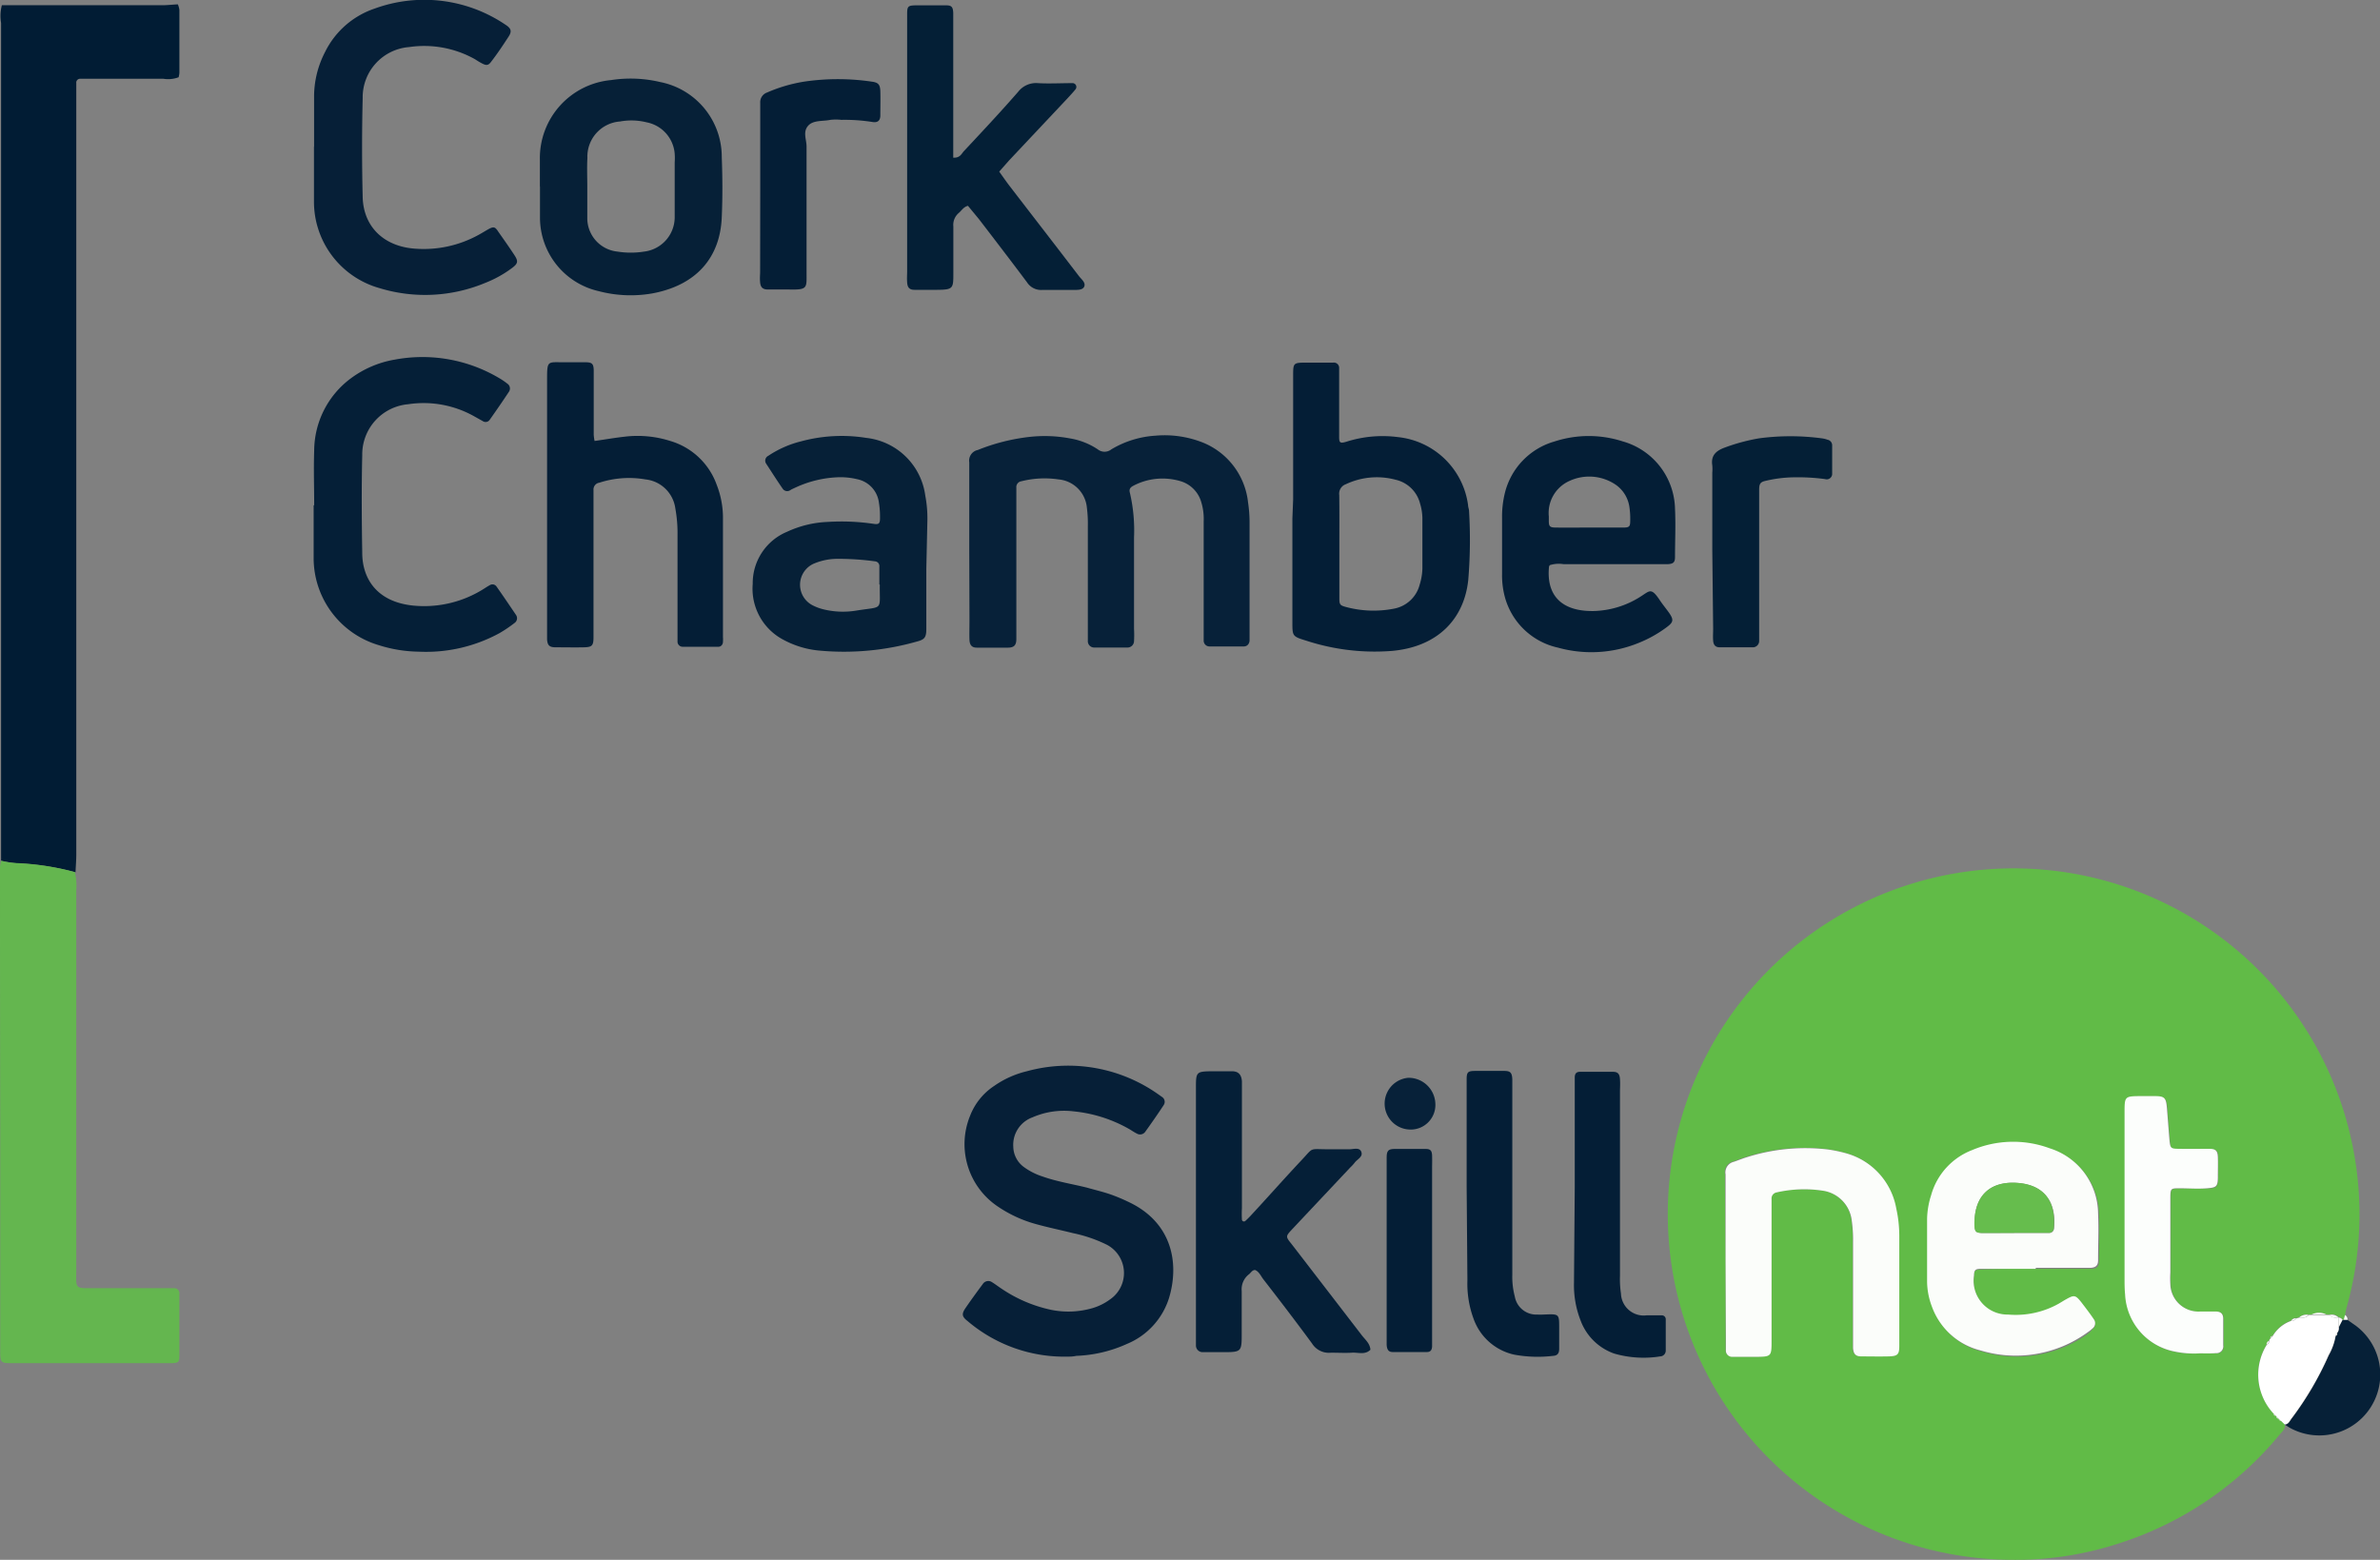 <svg xmlns="http://www.w3.org/2000/svg" viewBox="0 0 218.39 143.16"><rect x="0" y="0" width="218.39" height="143.16" fill="#808080" stroke="none"/><defs><style>.cls-1{fill:#61bb47;}.cls-2{fill:#011c34;}.cls-3{fill:#64b64f;}.cls-4{fill:#072139;}.cls-5{fill:#061f37;}.cls-6{fill:#041e36;}.cls-7{fill:#041f36;}.cls-8{fill:#051f37;}.cls-9{fill:#062037;}.cls-10{fill:#fbfdfa;}.cls-11{fill:#fcfefc;}.cls-12{fill:#fff;}.cls-13{fill:#66bd4d;}</style></defs><g id="Layer_2" data-name="Layer 2"><g id="Layer_1-2" data-name="Layer 1"><path class="cls-1" d="M209.66,130.74c.06.44-.27.67-.49.94a31.52,31.52,0,0,1-14.61,9.93,30.46,30.46,0,0,1-10,1.55,31.73,31.73,0,0,1-14.2-60A31.73,31.73,0,0,1,216,105.82a31.56,31.56,0,0,1-.67,14.17c-.06.22-.1.45-.14.67l-.1.44a.09.09,0,0,1-.14,0,.43.43,0,0,0-.35-.21h0a.85.85,0,0,0-.82-.23l-.29,0a1.48,1.48,0,0,0-1.36,0l-.29,0a1,1,0,0,0-.85.24l-.26.07a.47.47,0,0,0-.48.23,3.19,3.19,0,0,0-1.71,1.4.2.2,0,0,0-.19.22.24.24,0,0,0-.12.21.39.39,0,0,0-.23.36,5.23,5.23,0,0,0,.66,6.36.16.16,0,0,0,.16.17l.08.07a.19.19,0,0,0,.2.2l0,.07h.07c0,.09.05.13.14.12l.33.32ZM186.8,116.45h4.14c.32,0,.64,0,1,0,.47,0,.67-.22.67-.7,0-1.42.06-2.85,0-4.27a6.33,6.33,0,0,0-4.44-6,9.66,9.66,0,0,0-7.13.17,6.21,6.21,0,0,0-3.75,4.14,7.54,7.54,0,0,0-.37,2.17c0,1.92,0,3.85,0,5.78a6.66,6.66,0,0,0,.45,2.29,6.38,6.38,0,0,0,4.45,4,11.2,11.2,0,0,0,9.83-1.66A3.37,3.37,0,0,0,192,122a.61.61,0,0,0,.14-.86c-.37-.53-.75-1-1.14-1.55-.53-.67-.66-.7-1.37-.3-.24.13-.47.28-.71.42a8.08,8.08,0,0,1-4.64,1,3.11,3.11,0,0,1-3.14-3.56c0-.53.11-.64.67-.64C183.5,116.44,185.15,116.45,186.8,116.45Zm-28.46-.85v7.3c0,.32,0,.64,0,1a.57.57,0,0,0,.6.61c.69,0,1.38,0,2.07,0,1.51,0,1.51,0,1.52-1.53V111.13c0-.37,0-.74,0-1.1a.56.56,0,0,1,.46-.6,11.35,11.35,0,0,1,4.23-.16,3.12,3.12,0,0,1,2.67,2.75,12.3,12.3,0,0,1,.12,1.92c0,2.89,0,5.78,0,8.67,0,.37,0,.74,0,1.1,0,.55.23.75.77.77.82,0,1.65,0,2.47,0s1-.16,1-.95c0-.14,0-.28,0-.42,0-3.25,0-6.51,0-9.77a11.8,11.8,0,0,0-.28-2.45,6.41,6.41,0,0,0-4.56-5.05,12.5,12.5,0,0,0-1.74-.37,17.69,17.69,0,0,0-7.47.72c-.39.12-.77.28-1.16.41a1,1,0,0,0-.76,1.15c0,.27,0,.55,0,.82Zm43.51,8.61c.51,0,1,0,1.52,0a.62.62,0,0,0,.67-.71c0-.82,0-1.65,0-2.47,0-.46-.22-.63-.71-.64s-.92,0-1.38,0a2.58,2.58,0,0,1-2.76-2.49,10,10,0,0,1,0-1.1v-3.72c0-1,0-2.11,0-3.17,0-.79,0-.82.88-.83s1.65,0,2.48,0,1-.14,1-1.07c0-.59,0-1.19,0-1.79s-.19-.74-.75-.76c-.91,0-1.83,0-2.75,0s-.86,0-.94-.82c-.08-1-.16-1.92-.23-2.88s-.2-1.11-1.14-1.14h-1.24c-1.51,0-1.51,0-1.51,1.54v15.15c0,.51,0,1,.05,1.51a5.61,5.61,0,0,0,4.51,5.24A8.62,8.62,0,0,0,201.85,124.21Z"/><path class="cls-2" d="M16.32.4a1.94,1.94,0,0,1,.14.51q0,2.89,0,5.79a2.66,2.66,0,0,1-.07.39A2.69,2.69,0,0,1,15,7.23H8.42l-1.1,0A.35.35,0,0,0,7,7.63c0,.46,0,.91,0,1.37V78.41c0,.55-.05,1.1-.07,1.65a24.26,24.26,0,0,0-5.42-.83A9,9,0,0,1,.1,79c0-.51,0-1,0-1.51V2.11A3.91,3.91,0,0,1,.17.48H15C15.41.47,15.87.42,16.32.4Z"/><path class="cls-3" d="M.1,79a9,9,0,0,0,1.35.21,24.26,24.26,0,0,1,5.42.83A5.32,5.32,0,0,1,7,81.7q0,17.35,0,34.71c0,2-.23,1.81,1.85,1.82H15l1,0a.46.46,0,0,1,.46.42,2.45,2.45,0,0,1,0,.27c0,1.84,0,3.68,0,5.51,0,.57-.09.65-.63.68H1.23c-1.2,0-1.21,0-1.21-1.21q0-10.14,0-20.26Q0,92,0,80.38A3.9,3.9,0,0,1,.1,79Z"/><path class="cls-4" d="M88.94,50.43V43.27c0-.28,0-.56,0-.83a1,1,0,0,1,.78-1.14,18.17,18.17,0,0,1,4.65-1.19,12.6,12.6,0,0,1,3.83.13,6.49,6.49,0,0,1,2.53,1,1,1,0,0,0,1.25,0,8.94,8.94,0,0,1,4-1.25,9.52,9.52,0,0,1,4.45.65,6.69,6.69,0,0,1,4.09,5.46,12.4,12.4,0,0,1,.14,1.92q0,5,0,9.92c0,.28,0,.55,0,.83s-.19.55-.5.56c-1.06,0-2.12,0-3.17,0a.53.53,0,0,1-.54-.52c0-.37,0-.74,0-1.1V47.85a5.22,5.22,0,0,0-.3-2,2.81,2.81,0,0,0-1.87-1.7,5.75,5.75,0,0,0-4.28.43c-.27.14-.42.31-.32.65a15.26,15.26,0,0,1,.38,4.1c0,2.8,0,5.6,0,8.4a10,10,0,0,1,0,1.1.6.6,0,0,1-.63.6c-1,0-2,0-3,0a.58.58,0,0,1-.61-.61c0-.36,0-.73,0-1.1,0-3.12,0-6.24,0-9.37a11.73,11.73,0,0,0-.09-1.78A2.86,2.86,0,0,0,97.13,44a8.71,8.71,0,0,0-3.41.17.54.54,0,0,0-.46.59c0,.36,0,.73,0,1.1V57.66c0,.33,0,.65,0,1,0,.56-.22.77-.74.78-1,0-1.93,0-2.9,0-.44,0-.64-.24-.66-.71s0-1.19,0-1.79Z"/><path class="cls-5" d="M98,124.51a13.68,13.68,0,0,1-9.21-3.26c-.52-.4-.56-.65-.22-1.16.52-.76,1.06-1.5,1.61-2.24a.6.6,0,0,1,.85-.17c.31.19.6.42.91.62a12.89,12.89,0,0,0,4.53,1.92,7.92,7.92,0,0,0,3.81-.17,5.17,5.17,0,0,0,1.59-.8,2.93,2.93,0,0,0-.29-5,12.87,12.87,0,0,0-3.11-1.07c-1.16-.29-2.33-.53-3.47-.85a11.72,11.72,0,0,1-3.59-1.7,6.89,6.89,0,0,1-2.4-8.21,5.78,5.78,0,0,1,2.21-2.75,8.78,8.78,0,0,1,3-1.35,14.31,14.31,0,0,1,12.07,2.12l.34.24a.53.53,0,0,1,.16.73c-.55.84-1.13,1.67-1.72,2.49a.58.58,0,0,1-.75.14c-.25-.12-.47-.28-.71-.42A12.82,12.82,0,0,0,98.51,102a7.25,7.25,0,0,0-3.77.55,2.68,2.68,0,0,0-1.76,2.7,2.36,2.36,0,0,0,1,1.88,6,6,0,0,0,1.72.86c1.3.46,2.66.67,4,1,.7.2,1.42.37,2.11.6a16.28,16.28,0,0,1,1.78.74c3.92,1.86,4.65,5.54,3.69,8.77a6.74,6.74,0,0,1-3.86,4.24,12.33,12.33,0,0,1-4.66,1.1C98.4,124.52,98.08,124.51,98,124.51Z"/><path class="cls-6" d="M118.66,45.82c0-3.76,0-7.53,0-11.29,0-1.23,0-1.24,1.21-1.25h2.48a.48.48,0,0,1,.53.5c0,.36,0,.73,0,1.1,0,1.74,0,3.48,0,5.23,0,.54.1.6.67.43a10.92,10.92,0,0,1,4.75-.42,7.25,7.25,0,0,1,6.41,6.23c0,.18.08.36.09.54a44.44,44.44,0,0,1-.07,6.32c-.37,3.56-2.76,6.15-7,6.53a20.22,20.22,0,0,1-7.87-.94c-1.27-.39-1.27-.41-1.27-1.71,0-3.16,0-6.33,0-9.49Zm4.24,4.27h0v1c0,1.29,0,2.58,0,3.86,0,.54.08.62.61.76a9.74,9.74,0,0,0,4.36.16,3,3,0,0,0,2.4-2.21,5.41,5.41,0,0,0,.25-1.49V47.59a4.82,4.82,0,0,0-.21-1.36,3,3,0,0,0-2.25-2.2,6.65,6.65,0,0,0-4.56.41.92.92,0,0,0-.61,1C122.91,47,122.9,48.53,122.9,50.09Z"/><path class="cls-6" d="M54.56,40.47c.95-.13,1.85-.29,2.75-.39a9.89,9.89,0,0,1,4.22.4,6.46,6.46,0,0,1,4.23,4,8.34,8.34,0,0,1,.58,3q0,5.51,0,11a3,3,0,0,1,0,.42c0,.24-.17.46-.42.46-1.1,0-2.2,0-3.3,0a.47.47,0,0,1-.45-.45c0-.36,0-.73,0-1.1,0-2.89,0-5.78,0-8.67a12.74,12.74,0,0,0-.2-2.47A3.09,3.09,0,0,0,59.23,44,8.84,8.84,0,0,0,55,44.3a.63.63,0,0,0-.54.68V57.65c0,.28,0,.55,0,.83,0,.77-.13.91-.85.93s-1.74,0-2.61,0c-.59,0-.76-.18-.8-.72,0-.32,0-.65,0-1q0-11.36,0-22.72c0-2,0-1.7,1.73-1.72h1.79c.61,0,.74.14.76.72,0,.83,0,1.66,0,2.48,0,1.15,0,2.3,0,3.45A3.93,3.93,0,0,0,54.56,40.47Z"/><path class="cls-7" d="M87.57,14.47c.53,0,.67-.37.87-.59,1.69-1.81,3.39-3.62,5-5.47a2.07,2.07,0,0,1,1.79-.78c1,.06,2.11,0,3.16,0a.35.35,0,0,1,.29.58c-.23.28-.48.55-.73.82l-5.38,5.72-.88,1c.29.41.57.81.86,1.2,2.16,2.81,4.32,5.6,6.47,8.41.22.28.62.58.47.94s-.71.3-1.11.31c-.91,0-1.83,0-2.75,0a1.53,1.53,0,0,1-1.39-.7c-1.46-1.95-2.94-3.88-4.42-5.81l-1-1.21c-.41.1-.59.45-.86.67a1.43,1.43,0,0,0-.48,1.22c0,1.43,0,2.85,0,4.27s0,1.54-1.49,1.55c-.69,0-1.38,0-2.07,0-.47,0-.65-.21-.68-.68s0-.65,0-1V2.09c0-.27,0-.55,0-.82,0-.7.09-.77.82-.78q1.38,0,2.76,0c.5,0,.62.15.65.68,0,.37,0,.73,0,1.1v12.2Z"/><path class="cls-5" d="M28.82,13.45V8.9a8.9,8.9,0,0,1,1-4.11,7.87,7.87,0,0,1,4.55-4,13.29,13.29,0,0,1,12,1.47c.55.35.62.62.28,1.13-.5.77-1,1.52-1.57,2.26-.26.36-.44.38-.83.18s-.47-.28-.71-.42a9.53,9.53,0,0,0-6-1.09A4.62,4.62,0,0,0,33.28,9q-.11,4.55,0,9.09c.07,2.72,1.94,4.52,4.77,4.73a10.42,10.42,0,0,0,5.84-1.25c.28-.15.55-.32.83-.48.56-.32.69-.31,1,.17.5.71,1,1.42,1.48,2.15.37.56.33.77-.18,1.16a10.47,10.47,0,0,1-2.51,1.4,14.33,14.33,0,0,1-9.7.47,8.24,8.24,0,0,1-6-8c0-1.65,0-3.3,0-4.95Z"/><path class="cls-8" d="M28.83,46.36c0-1.65-.06-3.3,0-5a8.31,8.31,0,0,1,3.37-6.64,9.41,9.41,0,0,1,4-1.71,13.8,13.8,0,0,1,9.55,1.66,6.23,6.23,0,0,1,.8.54.53.53,0,0,1,.16.73c-.58.88-1.18,1.75-1.79,2.61a.45.45,0,0,1-.62.1l-.84-.47a9.46,9.46,0,0,0-6-1.08,4.62,4.62,0,0,0-4.22,4.65c-.07,3-.05,6,0,9,0,2.19,1.19,4.47,4.67,4.83a10.24,10.24,0,0,0,6.21-1.37c.28-.16.54-.35.82-.5a.45.45,0,0,1,.62.12c.61.86,1.2,1.74,1.79,2.61a.53.53,0,0,1-.14.74,12.48,12.48,0,0,1-1.36.92,14.07,14.07,0,0,1-7.42,1.71,12.61,12.61,0,0,1-3.65-.59,8.34,8.34,0,0,1-6-8c0-1.61,0-3.22,0-4.83Z"/><path class="cls-8" d="M115.17,116.56c-.27,0-.38.25-.56.39a1.74,1.74,0,0,0-.67,1.55c0,1.33,0,2.66,0,4,0,1.55-.06,1.6-1.65,1.6-.64,0-1.29,0-1.92,0a.61.61,0,0,1-.63-.61c0-.32,0-.64,0-1V99.9c0-1.56,0-1.57,1.65-1.58.55,0,1.1,0,1.65,0s.88.26.92.94c0,.32,0,.64,0,1v10.6a10,10,0,0,0,0,1.1.19.19,0,0,0,.31.1,7.93,7.93,0,0,0,.58-.58c1.53-1.65,3-3.32,4.58-5,1.15-1.22.65-1,2.47-1,.64,0,1.29,0,1.93,0,.38,0,.93-.21,1.09.25s-.39.66-.63,1a3.51,3.51,0,0,1-.37.4l-5.38,5.72c-.58.63-.58.64,0,1.36q3.19,4.14,6.38,8.29c.32.43.79.78.83,1.38-.5.5-1.13.23-1.7.27s-1.28,0-1.92,0a1.82,1.82,0,0,1-1.74-.85c-1.47-2-3-4-4.49-5.92C115.67,117.06,115.52,116.71,115.17,116.56Z"/><path class="cls-9" d="M85,52.19c0,1.83,0,3.67,0,5.5,0,.8-.14,1-.86,1.19a24.49,24.49,0,0,1-8.85.84,8.56,8.56,0,0,1-3.4-1,5.29,5.29,0,0,1-2.82-5.13,5.11,5.11,0,0,1,3.14-4.78A9.75,9.75,0,0,1,76,47.9a20.18,20.18,0,0,1,4.11.17c.54.09.65,0,.64-.57a7.83,7.83,0,0,0-.1-1.37,2.51,2.51,0,0,0-2-2.15,6.48,6.48,0,0,0-1.91-.17,10.18,10.18,0,0,0-3.71.92c-.17.08-.34.15-.49.24a.5.5,0,0,1-.73-.13c-.52-.75-1-1.51-1.51-2.29a.49.49,0,0,1,.19-.71,9.55,9.55,0,0,1,3-1.33,14.29,14.29,0,0,1,6-.32,6.14,6.14,0,0,1,5.41,5.27,11.41,11.41,0,0,1,.2,2.18Zm-4.31,1.46c0-.55,0-1.1,0-1.65a.43.43,0,0,0-.39-.48,25,25,0,0,0-3.56-.23,5.59,5.59,0,0,0-2.13.47,2.12,2.12,0,0,0-.11,3.76,4.48,4.48,0,0,0,1,.39,7.51,7.51,0,0,0,3.13.12C81.1,55.64,80.7,56.08,80.73,53.65Z"/><path class="cls-6" d="M142.21,51.87a.56.56,0,0,0-.07.13c-.27,2.63,1.14,4.12,4.07,4.08a8.35,8.35,0,0,0,4.29-1.3c.9-.56,1-.91,1.84.36.26.38.55.73.82,1.11.42.61.4.84-.15,1.26A11.33,11.33,0,0,1,150.38,59a11.46,11.46,0,0,1-7.42.44,6.49,6.49,0,0,1-4.86-4.6,7.62,7.62,0,0,1-.27-2.18V47.56a9.08,9.08,0,0,1,.26-2.32,6.54,6.54,0,0,1,4.58-4.73,10.12,10.12,0,0,1,6.23,0,6.58,6.58,0,0,1,4.8,6.2c.07,1.47,0,2.94,0,4.41,0,.5-.16.63-.68.66-.32,0-.64,0-1,0h-8.54A2.73,2.73,0,0,0,142.21,51.87Zm3.58-3.45c1.05,0,2.1,0,3.16,0,.55,0,.64-.09.64-.62a7.19,7.19,0,0,0-.07-1.23,3,3,0,0,0-1.23-2.06,4.32,4.32,0,0,0-4.32-.35,3.22,3.22,0,0,0-1.85,3.24c0,.14,0,.28,0,.42,0,.5.1.6.67.6C143.78,48.43,144.79,48.42,145.79,48.42Z"/><path class="cls-9" d="M49.54,17.11c0-.83,0-1.66,0-2.48a7.19,7.19,0,0,1,6.53-7.28,11.79,11.79,0,0,1,4.51.18,7,7,0,0,1,5.65,6.89c.07,1.83.08,3.68,0,5.51-.15,3.76-2.38,6.26-6.38,7a11.52,11.52,0,0,1-4.92-.21A6.92,6.92,0,0,1,49.55,20c0-1,0-1.93,0-2.89Zm4.35,0h0c0,1,0,1.93,0,2.89a3.08,3.08,0,0,0,2.76,3.09,7.81,7.81,0,0,0,2.46,0A3.18,3.18,0,0,0,61.91,20c0-.18,0-.37,0-.55,0-1.51,0-3,0-4.53a5.57,5.57,0,0,0,0-.82,3.19,3.19,0,0,0-2.56-2.87,5.78,5.78,0,0,0-2.45-.08,3.23,3.23,0,0,0-3,3.35C53.85,15.36,53.89,16.23,53.89,17.1Z"/><path class="cls-6" d="M134.58,108.85v-8.8c0-.32,0-.64,0-1,0-.64.12-.75.71-.76.91,0,1.83,0,2.75,0,.56,0,.7.17.73.76,0,.36,0,.73,0,1.1V117A7.06,7.06,0,0,0,139,119a2,2,0,0,0,2.07,1.65,5,5,0,0,0,.55,0c1.5-.06,1.45-.09,1.45,1.36,0,.6,0,1.2,0,1.79,0,.42-.17.62-.56.64a11.82,11.82,0,0,1-3.56-.11,5.12,5.12,0,0,1-3.74-3.31,9.28,9.28,0,0,1-.56-3.5Z"/><path class="cls-6" d="M144.5,108.91V100c0-.36,0-.73,0-1.1s.15-.53.49-.53c1,0,2,0,3,0,.47,0,.63.19.66.69s0,.74,0,1.1v16.92a8.93,8.93,0,0,0,.09,1.64,2.09,2.09,0,0,0,2.37,2c.46,0,.91,0,1.37,0a.36.36,0,0,1,.37.34c0,1,0,1.92,0,2.88a.53.53,0,0,1-.51.55,9.7,9.7,0,0,1-4.22-.26,5.08,5.08,0,0,1-3.07-3,8.87,8.87,0,0,1-.62-3.49Z"/><path class="cls-7" d="M157.12,50.4v-7a4,4,0,0,0,0-.69c-.14-.9.34-1.33,1.11-1.62a17.59,17.59,0,0,1,3.18-.86,21.78,21.78,0,0,1,5.76,0,2.42,2.42,0,0,1,.53.13.52.52,0,0,1,.42.48c0,.87,0,1.75,0,2.62a.5.5,0,0,1-.65.51,19,19,0,0,0-3-.16,11.92,11.92,0,0,0-2.45.32c-.48.1-.59.27-.6.77,0,1.29,0,2.57,0,3.85v8.95c0,.37,0,.73,0,1.1a.58.58,0,0,1-.61.61c-1,0-2,0-3,0-.4,0-.58-.21-.61-.61s0-.73,0-1.1Z"/><path class="cls-6" d="M69.76,17.56V10.27c0-.28,0-.55,0-.83a.94.94,0,0,1,.63-.95,14,14,0,0,1,3.41-1,21.26,21.26,0,0,1,6.17,0c.63.08.79.27.81.89s0,1.47,0,2.2c0,.49-.24.69-.7.62A16.35,16.35,0,0,0,77.2,11a4.39,4.39,0,0,0-1,0c-.71.15-1.6,0-2.07.57s-.12,1.24-.12,1.88q0,5.78,0,11.56c0,1.42.13,1.6-1.61,1.56-.65,0-1.29,0-1.93,0-.48,0-.68-.2-.72-.65s0-.65,0-1Z"/><path class="cls-6" d="M131.41,114.69v7.84c0,.32,0,.64,0,1s-.14.56-.46.56c-1.06,0-2.11,0-3.16,0-.38,0-.52-.22-.55-.65,0-.28,0-.55,0-.83V106.91c0-.23,0-.45,0-.68,0-.61.15-.77.7-.78,1,0,1.93,0,2.89,0,.43,0,.56.16.58.59s0,.64,0,1Z"/><path class="cls-9" d="M214.94,121.14a.09.09,0,0,0,.14,0l.33,0,.78.55a5.59,5.59,0,0,1-5.95,9.42c-.2-.1-.39-.24-.58-.36h0c.33,0,.44-.29.59-.5a29.16,29.16,0,0,0,3.44-5.85,5.43,5.43,0,0,0,.64-1.78.21.21,0,0,0,.14-.27.67.67,0,0,0,.15-.53Z"/><path class="cls-4" d="M131.71,101.31a2.26,2.26,0,0,1-2.31,2.36,2.38,2.38,0,0,1-.18-4.75A2.46,2.46,0,0,1,131.71,101.31Z"/><path class="cls-10" d="M215.41,121.13l-.33,0c0-.15.07-.29.1-.44A.48.48,0,0,1,215.41,121.13Z"/><path class="cls-10" d="M186.8,116.45c-1.65,0-3.3,0-5,0-.56,0-.65.11-.67.64a3.11,3.11,0,0,0,3.14,3.56,8.08,8.08,0,0,0,4.64-1c.24-.14.47-.29.71-.42.71-.4.84-.37,1.37.3.39.51.77,1,1.14,1.55a.61.61,0,0,1-.14.86,3.37,3.37,0,0,1-.43.34,11.2,11.2,0,0,1-9.83,1.66,6.38,6.38,0,0,1-4.45-4,6.66,6.66,0,0,1-.45-2.29c0-1.93,0-3.86,0-5.78a7.54,7.54,0,0,1,.37-2.17,6.21,6.21,0,0,1,3.75-4.14,9.66,9.66,0,0,1,7.13-.17,6.33,6.33,0,0,1,4.44,6c.07,1.42,0,2.85,0,4.27,0,.48-.2.66-.67.7-.32,0-.64,0-1,0H186.8Zm-2-3.29H188a.44.44,0,0,0,.48-.4c.24-2.41-.86-4-3.37-4.19s-4,1.23-3.91,3.78c0,.7.09.81.77.82C182.9,113.17,183.86,113.16,184.82,113.16Z"/><path class="cls-10" d="M158.34,115.6v-7c0-.27,0-.55,0-.82a1,1,0,0,1,.76-1.15c.39-.13.77-.29,1.16-.41a17.69,17.69,0,0,1,7.47-.72,12.5,12.5,0,0,1,1.74.37A6.41,6.41,0,0,1,174,110.9a11.8,11.8,0,0,1,.28,2.45c0,3.26,0,6.52,0,9.77,0,.14,0,.28,0,.42,0,.79-.16.93-1,.95s-1.65,0-2.47,0c-.54,0-.73-.22-.77-.77,0-.36,0-.73,0-1.1,0-2.89,0-5.78,0-8.67a12.3,12.3,0,0,0-.12-1.92,3.12,3.12,0,0,0-2.67-2.75,11.35,11.35,0,0,0-4.23.16.56.56,0,0,0-.46.6c0,.36,0,.73,0,1.1V123c0,1.52,0,1.52-1.52,1.53-.69,0-1.38,0-2.07,0a.57.57,0,0,1-.6-.61c0-.32,0-.64,0-1Z"/><path class="cls-11" d="M201.85,124.21a8.62,8.62,0,0,1-2.32-.17A5.61,5.61,0,0,1,195,118.8c-.05-.5-.05-1-.05-1.51V102.14c0-1.53,0-1.53,1.51-1.54h1.24c.94,0,1.06.15,1.14,1.14s.15,1.92.23,2.88c.08.78.1.81.94.82s1.84,0,2.75,0c.56,0,.73.2.75.76s0,1.2,0,1.79c0,.93-.14,1-1,1.07s-1.65,0-2.48,0-.87,0-.88.83c0,1.06,0,2.12,0,3.17v3.72a10,10,0,0,0,0,1.1,2.58,2.58,0,0,0,2.76,2.49c.46,0,.92,0,1.38,0s.7.18.71.64c0,.82,0,1.65,0,2.47a.62.62,0,0,1-.67.71C202.86,124.23,202.36,124.21,201.85,124.21Z"/><path class="cls-12" d="M214.6,121.8a.67.67,0,0,1-.15.53l-.14.27a5.43,5.43,0,0,1-.64,1.78,29.16,29.16,0,0,1-3.44,5.85c-.15.21-.26.48-.59.5l-.33-.32a.53.53,0,0,0-.14-.12h-.07l0-.07-.2-.2-.07-.07a.55.55,0,0,0-.17-.17,5.23,5.23,0,0,1-.66-6.36.41.41,0,0,0,.23-.36.24.24,0,0,1,.12-.21l.19-.22a3.19,3.19,0,0,1,1.71-1.4.54.54,0,0,0,.48-.23l.26-.07c.31,0,.63.07.85-.24l.29,0h1.36l.29,0c.21.29.52.24.82.23h0C214.59,121.22,214.6,121.51,214.6,121.8Z"/><path class="cls-10" d="M213.47,120.65h-1.36A1.48,1.48,0,0,1,213.47,120.65Z"/><path class="cls-10" d="M211.82,120.68c-.22.31-.54.25-.85.24A1,1,0,0,1,211.82,120.68Z"/><path class="cls-10" d="M214.58,120.92c-.3,0-.61.06-.82-.23A.85.85,0,0,1,214.58,120.92Z"/><path class="cls-10" d="M214.6,121.8c0-.29,0-.58,0-.87a.43.43,0,0,1,.35.21Z"/><path class="cls-10" d="M210.71,121a.54.54,0,0,1-.48.23A.47.47,0,0,1,210.71,121Z"/><path class="cls-10" d="M208.52,122.62l-.19.22A.2.2,0,0,1,208.52,122.62Z"/><path class="cls-10" d="M208.21,123.05a.41.41,0,0,1-.23.36A.39.39,0,0,1,208.21,123.05Z"/><path class="cls-10" d="M208.64,129.77a.55.55,0,0,1,.17.17C208.7,129.93,208.64,129.88,208.64,129.77Z"/><path class="cls-10" d="M208.88,130l.2.2A.19.19,0,0,1,208.88,130Z"/><path class="cls-10" d="M209.17,130.29a.53.53,0,0,1,.14.12C209.22,130.42,209.17,130.38,209.17,130.29Z"/><path class="cls-10" d="M214.31,122.6l.14-.27A.21.21,0,0,1,214.31,122.6Z"/><path class="cls-13" d="M184.82,113.16c-1,0-1.92,0-2.88,0-.68,0-.76-.12-.77-.82,0-2.55,1.37-3.94,3.91-3.78s3.61,1.78,3.37,4.19a.44.44,0,0,1-.48.4h-3.15Z"/></g></g></svg>